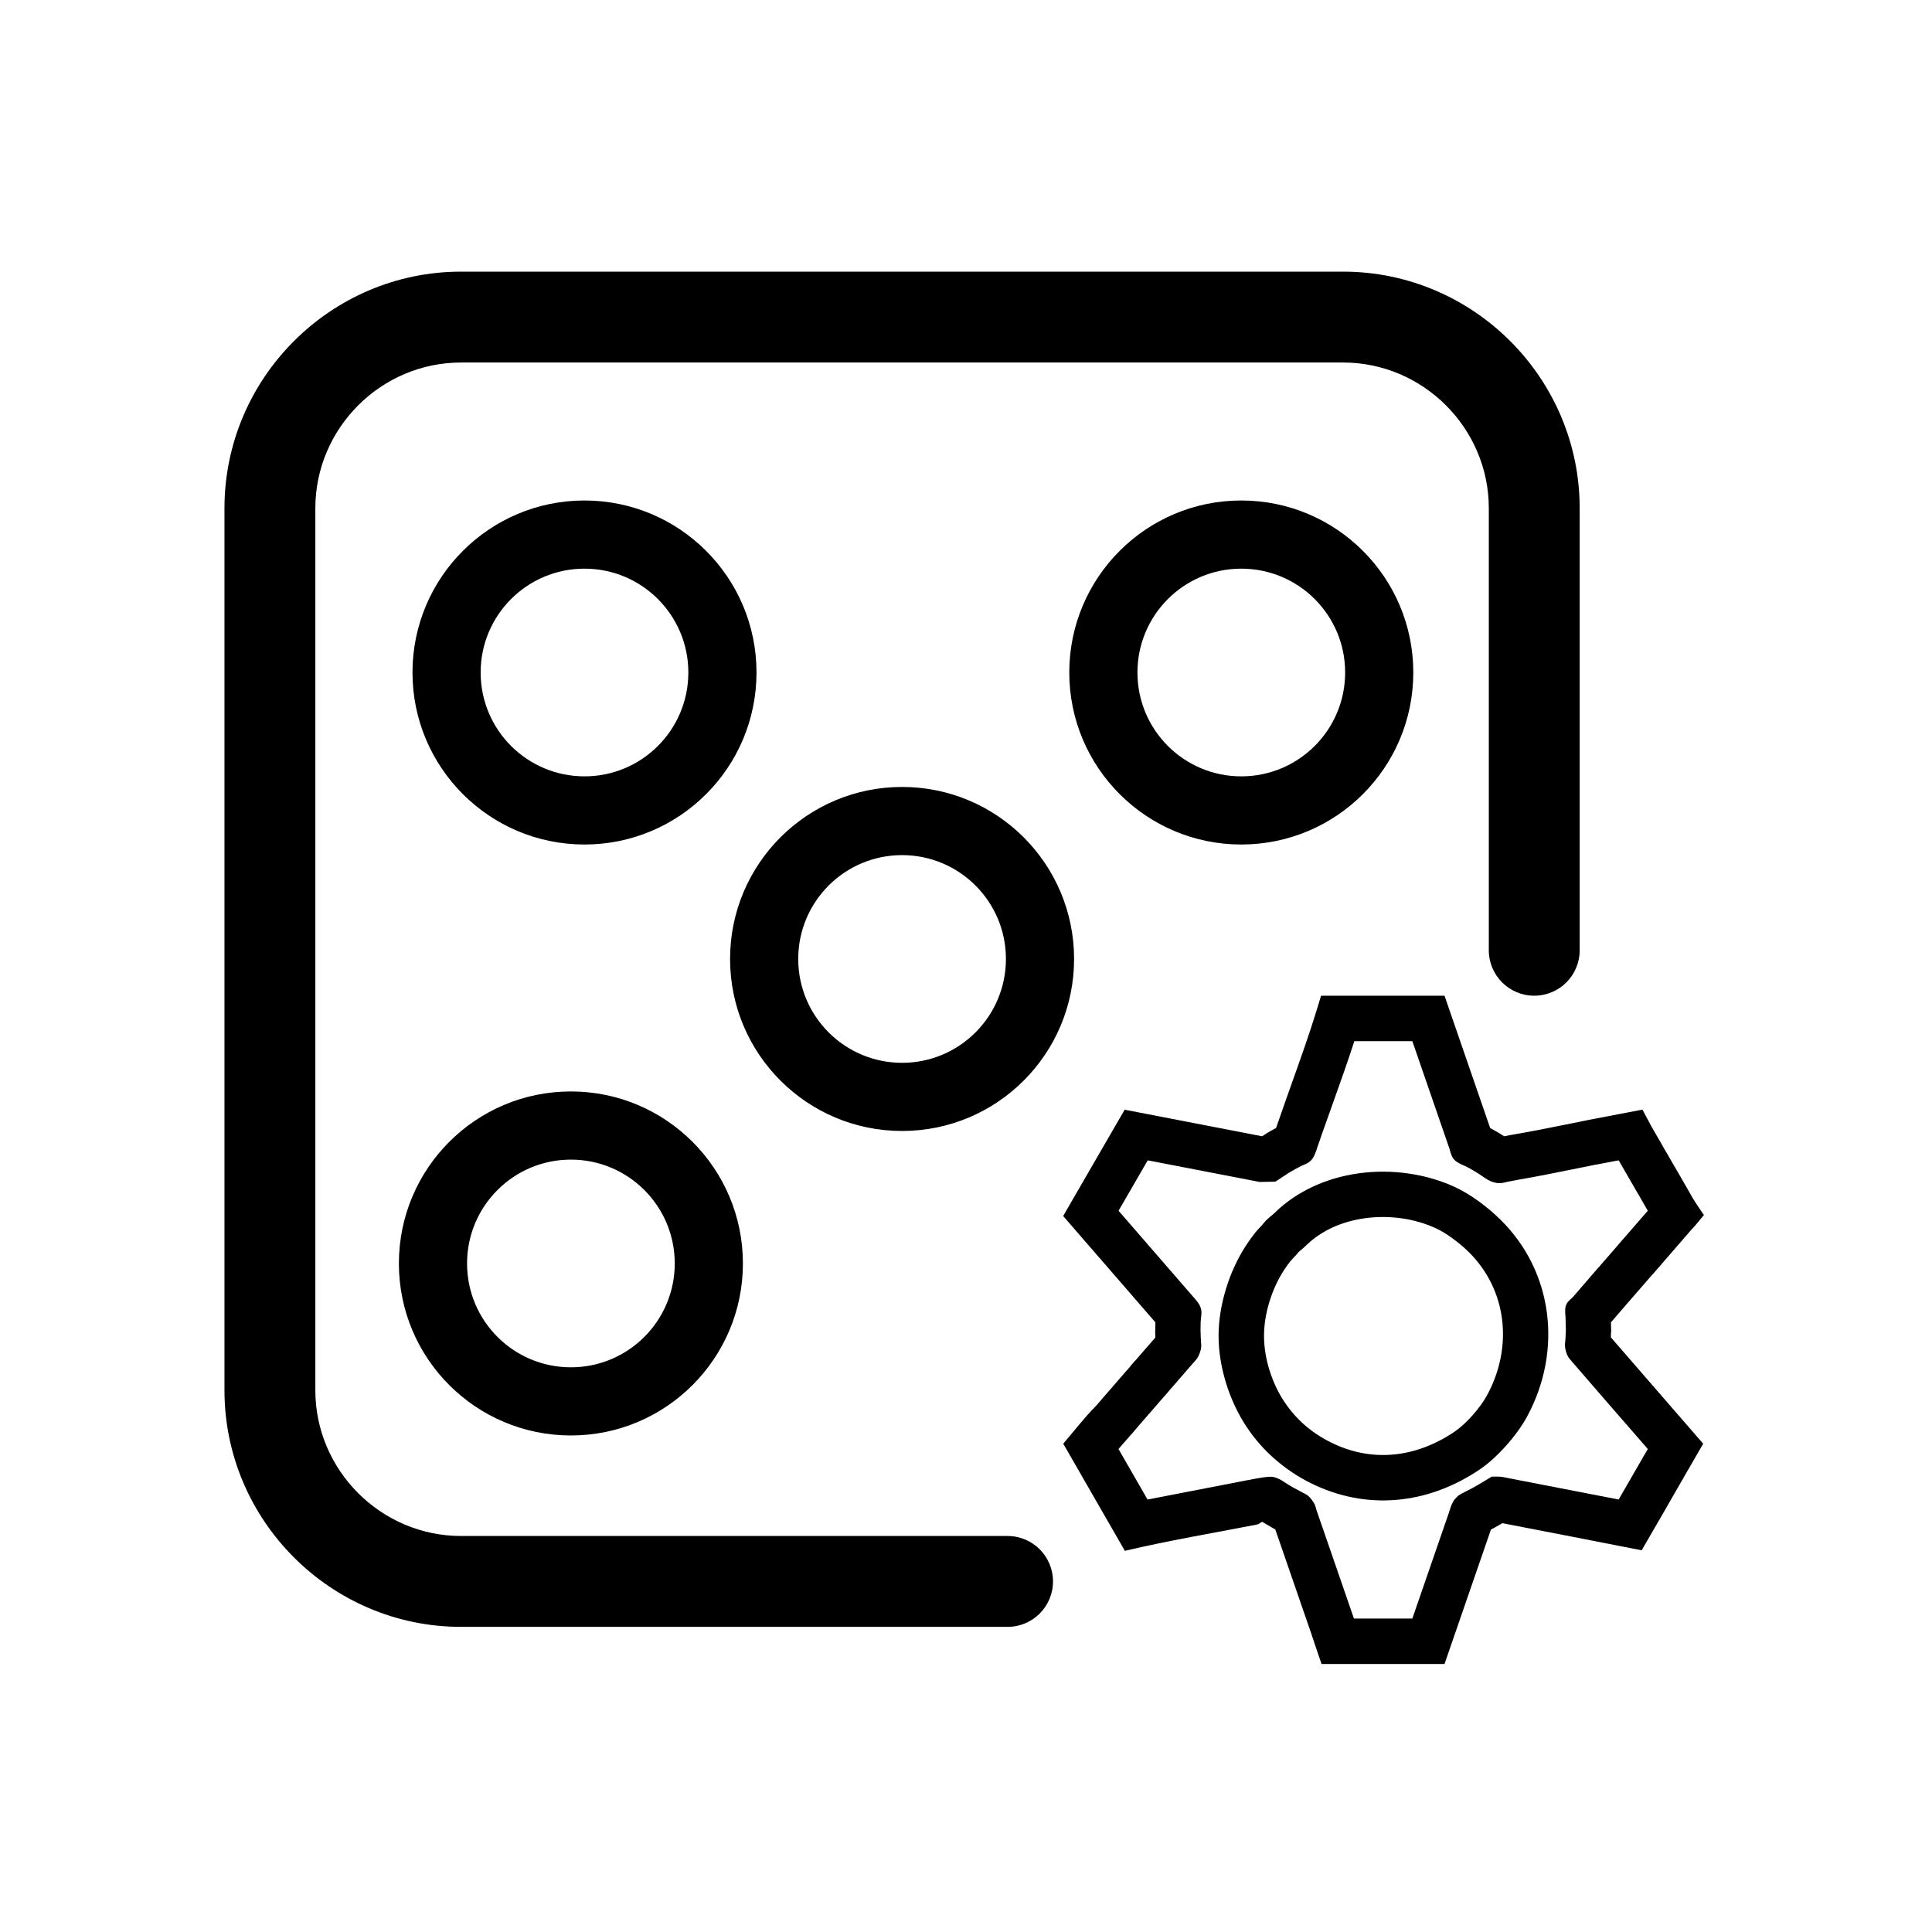 <svg xmlns="http://www.w3.org/2000/svg" xmlns:xlink="http://www.w3.org/1999/xlink" class="icon" viewBox="0 0 1024 1024" width="200" height="200"><path d="M837.265 503.663c0 13.3-10.783 24.083-24.083 24.083s-24.083-10.783-24.083-24.083V269.37c0-21.212-8.695-40.515-22.704-54.523-14.008-14.008-33.311-22.704-54.523-22.704H244.364c-21.212 0-40.515 8.695-54.523 22.704-14.008 14.008-22.704 33.311-22.704 54.523v467.509c0 21.212 8.695 40.515 22.704 54.523 14.008 14.008 33.311 22.704 54.523 22.704h289.666c13.3 0 24.083 10.783 24.083 24.083s-10.783 24.083-24.083 24.083H244.364c-34.509 0-65.864-14.1-88.578-36.815-22.714-22.714-36.815-54.069-36.815-88.578V269.37c0-34.509 14.1-65.864 36.815-88.578 22.714-22.714 54.069-36.815 88.578-36.815h467.509c34.509 0 65.864 14.1 88.578 36.815 22.714 22.714 36.815 54.069 36.815 88.578v234.293z"></path><path d="M669.954 707.963c0 6.023 1.024 12.199 2.833 18.065 1.913 6.204 4.666 12.059 7.985 17.038l0.046 0.048c3.045 4.567 6.632 8.636 10.662 12.16 4.089 3.575 8.743 6.661 13.848 9.207 10.697 5.337 21.787 7.397 32.64 6.499 11.337-0.939 22.554-5.105 32.949-12.136 3.05-2.063 6.39-5.147 9.446-8.569 3.174-3.557 6.001-7.417 7.857-10.848 6.963-12.86 9.62-27.018 7.866-40.458-1.69-12.938-7.491-25.296-17.493-35.241-2.454-2.441-5.576-5.093-8.922-7.518-2.828-2.05-5.743-3.857-8.419-5.103-11.397-5.304-24.967-7.211-37.885-5.41-11.865 1.652-23.049 6.422-31.227 14.534-1.128 1.118-2.058 1.874-2.949 2.596-0.398 0.323-0.778 0.631-0.858 0.732-1.077 1.357-2.01 2.336-2.941 3.313-0.544 0.572-1.094 1.147-1.456 1.592-0.565 0.698-1.043 1.326-1.483 1.939l-1.681 2.456c-3.27 4.883-6.009 10.779-7.931 17.01-1.838 5.961-2.888 12.199-2.888 18.094z m-20.122 25.12c-2.531-8.207-3.963-16.797-3.963-25.12 0-8.185 1.461-16.855 4.017-25.149 2.596-8.412 6.374-16.493 10.941-23.315 0.775-1.159 1.459-2.166 2.065-3.012l0.048-0.048c0.777-1.082 1.546-2.103 2.369-3.12 1.085-1.336 1.884-2.174 2.678-3.005 0.515-0.541 1.033-1.084 1.531-1.712 1.621-2.043 3.034-3.191 4.528-4.401 0.422-0.341 0.864-0.7 1.161-0.995 12.093-11.996 28.124-18.976 44.867-21.309 17.451-2.434 35.837 0.171 51.34 7.386 4.043 1.882 8.315 4.518 12.368 7.455 4.236 3.07 8.352 6.593 11.745 9.965 13.921 13.839 22.001 31.082 24.361 49.164 2.406 18.427-1.14 37.656-10.501 54.944-2.695 4.975-6.7 10.472-11.148 15.456-4.403 4.931-9.3 9.431-13.87 12.522-13.814 9.344-28.937 14.899-44.425 16.181-15.165 1.254-30.573-1.58-45.341-8.946-6.799-3.393-13.155-7.639-18.927-12.686-5.661-4.951-10.67-10.622-14.894-16.959-4.591-6.917-8.366-14.918-10.95-23.294z"></path><path d="M588.643 601.028l7.46-12.863 72.841 14.078c0.887-0.582 1.736-1.147 2.645-1.693l-0.012-0.02c1.024-0.616 2.041-1.231 3.625-2.05l0.009 0.017 1.067-0.556 0.476-1.277 0.046-0.046c0.063-0.157 0.019-0.101 0.096-0.348 0.14-0.449 0.283-0.899 0.591-1.717l0.017 0.007c3.581-10.349 5.067-14.513 6.526-18.601 4.903-13.732 9.856-27.605 13.537-39.631l2.62-8.562h65.434l24.199 70.124 0.34 0.179c1.256 0.671 2.425 1.321 3.453 1.935l1.865 1.126c0.469 0.271 1.084 0.672 1.746 1.118l3.413-0.657c11.517-1.963 21.765-4.038 31.879-6.084l8.772-1.768 0.094-0.048 29.148-5.569 4.698 8.829 5.229 9.032 0.142 0.283c0.956 1.749 1.968 3.465 2.976 5.175l0.02-0.012c0.814 1.379 1.625 2.753 2.944 5.123 0.208 0.375 0.041 0.032 0.387 0.608v0.048c0.201 0.338 0.734 1.377 0.942 1.585 0.928 1.541 2.383 4.105 3.828 6.654 0.809 1.427 1.611 2.843 2.949 5.103l0.048 0.142 2.835 4.92 0.015-0.01c1.727 2.838 3.703 5.623 5.552 8.395-2.101 2.461-4.514 5.659-6.743 7.888-11.051 12.805-15.606 18.031-20.304 23.422h-0.046c-7.081 8.125-14.179 16.271-22.17 25.552l0.097 4.033 0.048 0.282c0 0.316-0.072 1.075-0.14 1.838l-0.034 1.826 48.922 56.356-8.086 14.007-0.02-0.012-2.19 3.796 0.034 0.02-0.77 1.341-0.02-0.012c-7.112 12.488-14.37 24.914-21.559 37.361-24.607-4.876-49.242-9.602-73.868-14.385l-0.476 0.287 0.012 0.02c-1.123 0.676-2.447 1.422-3.898 2.207l-1.664 0.889-24.602 71.245h-65.181l-5.118-15.085 0.027-0.01c-6.492-18.736-12.938-37.485-19.415-56.228l-1.253-0.698-0.009 0.015-0.375-0.212-0.094-0.094-3.565-2.07-1.623-0.986c-0.961 0.365-1.662 1.2-2.567 1.384l-0.497 0.09-0.094 0.048c-23.243 4.504-46.614 8.439-69.663 13.862l-32.652-56.788c5.367-6.217 11.156-13.812 16.915-19.57 0.292-0.355 0.492-0.558 0.807-0.879l0.041-0.041c0.263-0.271 0.995-1.149 1.707-1.999l0.024 0.019 1.809-2.176 0.019 0.017 5.176-5.926-0.08 0.089c0.224-0.3 0.485-0.631 0.963-1.14l2.258-2.601c0.396-0.493 0.568-0.659 0.763-0.864 0.572-0.705 1.2-1.352 1.766-2.062 1.249-1.437 2.719-2.958 3.849-4.465l1.995-2.318 0.377-0.329 4.617-5.366 0.015 0.014 0.034-0.038c0.244-0.336 0.524-0.698 1.19-1.386 0.48-0.602 0.674-0.807 0.853-0.986l3.529-4.043-0.027-0.022 0.21-0.253c-0.063-1.456-0.096-2.531-0.096-3.164l0.048-0.188 0.073-4.644-48.87-56.337 4.236-7.375c5.094-8.873 13.018-22.533 20.903-36.127z m19.666 13.983c-4.654 8.023-9.388 16.189-15.449 26.72l40.673 46.889c3.698 4.207 3.476 6.354 3.009 9.979l-0.099 1.104-0.022 0.616 0.002-0.079-0.032 0.128 0.027 0.002 0.003-0.051-0.003 0.099-0.039-0.003-0.085 5.284h0.044c0.019 2.017 0.068 3.627 0.234 5.644 0.177 2.111 0.258 3.048-0.608 5.588l-0.048 0.094c-0.862 2.483-1.505 3.183-2.639 4.415l-0.172 0.207c-0.285 0.367-0.58 0.725-1.024 1.169l-0.022-0.022-1.389 1.655h-0.046c-1.384 1.667-2.807 3.285-4.229 4.92l-0.196 0.196c-0.394 0.502-0.534 0.66-0.826 0.963l-0.707 0.8c-0.236 0.314-0.512 0.657-0.927 1.099l-1.857 2.137c-0.498 0.589-1 1.183-2.12 2.386l0.039 0.034-1.995 2.318c-0.393 0.464-0.606 0.678-0.828 0.899l-2.836 3.244c-0.225 0.3-0.483 0.616-0.879 1.039l-1.103 1.27c-0.556 0.689-0.795 0.944-1.005 1.154l-8.298 9.53-0.048 0.094-1.362 1.546v0.048c-0.847 1.01-1.696 2.031-2.726 3.103l-2.389 2.755-0.481 0.515-3.029 3.511 15.399 26.783 53.117-10.293 0.005 0.027 0.304-0.061c2.324-0.483 10.575-2.137 12.971-1.708l-0.007 0.039c1.71 0.305 3.113 0.934 4.314 1.645 0.666 0.375 1.041 0.621 1.149 0.691l0.048 0.048c1.063 0.707 1.993 1.29 2.835 1.794l3.079 1.819 0.017-0.031c1.162 0.655 2.313 1.258 3.505 1.877 0.396 0.193 0.795 0.393 1.219 0.642l-0.012 0.02 0.094 0.055 0.009-0.015c-0.072-0.051-0.133-0.097 0.012-0.022 1.963 1.021 2.93 1.579 4.63 3.92v0.046c1.391 1.935 1.62 2.775 2.055 4.386l0.101 0.352-0.027 0.01c6.661 19.279 13.292 38.569 19.971 57.841h30.957l19.639-56.873-0.043-0.015 1.137-3.306 0.594-1.157c0.568-1.055 0.456-1.239 2.12-2.903l0.841-0.843c0.771-0.486 1.507-0.954 2.294-1.403l0.7-0.302-0.01-0.022c-0.068 0.026-0.092 0.032-0.007-0.012h0.038l-0.031 0.012 0.01 0.022 0.038-0.017c-0.014-0.029 0.256-0.166 0.312-0.203l1.172-0.585c1.3-0.649 2.367-1.195 3.13-1.608 0.838-0.452 1.783-0.992 2.864-1.644h0.048l7.287-4.384h3.268c1.746 0 3.773 0.437 5.482 0.802 0.558 0.118 0.555 0.143 0.836 0.189l0.329 0.046 57.298 11.11 12.897-22.332v-0.046l0.77-1.341h0.046l1.754-3.04c-13.542-15.597-27.174-31.145-40.632-46.809-1.425-1.649-2.109-2.499-2.826-5.139v-0.048c-0.568-2.128-0.497-2.961-0.377-4.535v-0.14c0.017-0.2 0.02-0.102 0.024 0.002l0.017-0.096c0.024-0.517 0.061-0.922 0.108-1.27l0.155-3.128c-0.002-0.724 0.032-1.229 0.072-1.683l0.024-0.326c0.012-0.135 0-0.009-0.015 0.131l-0.167-6.943c-0.655-6.202 0.189-7.262 3.756-10.394 7.286-8.477 15.836-18.289 24.4-28.117l-0.026-0.022 15.459-17.749-2.538-4.453c-0.975-1.719-1.946-3.432-3.548-6.091-0.3-0.551-0.599-1.108-0.922-1.645l-0.02 0.012-0.763-1.359c-0.498-0.898-1.585-2.737-2.661-4.56v-0.048c-1.091-1.852-2.183-3.703-3.224-5.593l-1.753-3.011-12.027 2.297-0.005-0.027-8.673 1.748c-11.286 2.284-22.731 4.601-32.538 6.272l-5.978 1.149c-2.628 0.722-5.583 1.399-10.095-1.108-0.957-0.531-1.905-1.184-2.988-1.929l-0.046-0.046c-0.811-0.558-1.737-1.195-2.323-1.543l-2.057-1.261c-0.86-0.524-1.625-0.954-2.323-1.324l-2.58-1.331-0.009 0.019-0.558-0.234c-5.622-2.374-6.127-4.05-7.368-8.397l0.031-0.009-19.821-57.433h-30.742c-3.61 11.155-7.383 21.722-11.122 32.198-3.028 8.48-6.013 16.835-6.637 18.642l-0.213 0.73c-0.176 0.563-0.353 1.126-0.732 2.077l0.024 0.01c-0.445 1.132-0.758 2.084-1.065 3.031l-0.254 0.78c-1.993 6.064-3.743 6.854-7.735 8.489 0.087-0.044 0.133-0.068-0.019 0.007l-3.813 1.973-0.046 0.046c-0.428 0.222-1.316 0.756-2.215 1.299h-0.048l-0.925 0.555-7.043 4.62-8.315 0.174-59.354-11.471z m28.211 83.756l-0.007 0.116 0.007-0.116z m-0.102 1.603v0.048l-0.039-0.003 0.012-0.046 0.027 0.002z m-10.382 29.361l-0.275 0.343 0.275-0.343z m-32.067 0.352l0.169-0.193-0.169 0.193z m-4.021 4.651l-0.043 0.044 0.043-0.044zM690.859 791.356c0.196 0.113 0.094 0.044 0.009-0.015l-0.009 0.015z m85.026-0.302l0.183-0.087c-0.041 0.014-0.203 0.046-0.183 0.087z m0.179-0.092c0.246-0.108 0.145-0.065 0 0z m53.509-79.611c-0.003 0.116-0.003 0.241 0 0z m0.34-6.176l0.015-0.195-0.015 0.195z m-0.014 0c-0.002 0.049-0.007 0.065 0 0z m68.439-68.195c0.058 0.108 0.044 0.082 0 0z m-208.251-19.171l-0.183 0.075-0.044 0.044 0.227-0.119zM309.794 411.481c15.201 0 28.966-6.163 38.924-16.119 9.957-9.958 16.119-23.723 16.119-38.924 0-15.2-6.163-28.964-16.119-38.922-9.958-9.957-23.723-16.119-38.924-16.119s-28.964 6.161-38.922 16.119c-9.958 9.958-16.119 23.721-16.119 38.922s6.161 28.966 16.119 38.924c9.958 9.957 23.721 16.119 38.922 16.119z m64.466 9.423c-16.5 16.497-39.296 26.704-64.466 26.704-25.173 0-47.964-10.208-64.464-26.704-16.498-16.498-26.704-39.293-26.704-64.466 0-25.173 10.206-47.966 26.704-64.464 16.498-16.498 39.291-26.704 64.464-26.704 25.17 0 47.966 10.208 64.466 26.704 16.497 16.5 26.704 39.294 26.704 64.464 0 25.17-10.208 47.966-26.704 64.466zM657.911 411.481c15.201 0 28.966-6.163 38.924-16.119 9.957-9.958 16.119-23.723 16.119-38.924 0-15.2-6.163-28.964-16.119-38.922-9.958-9.957-23.723-16.119-38.924-16.119s-28.966 6.163-38.924 16.119c-9.957 9.958-16.119 23.723-16.119 38.922 0 15.201 6.163 28.966 16.119 38.924 9.958 9.957 23.723 16.119 38.924 16.119z m64.466 9.423c-16.5 16.497-39.296 26.704-64.466 26.704-25.17 0-47.966-10.208-64.466-26.704-16.497-16.5-26.704-39.296-26.704-64.466 0-25.17 10.208-47.964 26.704-64.464 16.5-16.497 39.296-26.704 64.466-26.704 25.17 0 47.966 10.208 64.466 26.704 16.497 16.5 26.704 39.294 26.704 64.464 0 25.17-10.208 47.966-26.704 64.466zM302.589 724.702c15.201 0 28.966-6.163 38.924-16.119 9.957-9.958 16.119-23.723 16.119-38.924 0-15.2-6.163-28.964-16.119-38.922-9.958-9.957-23.723-16.119-38.924-16.119s-28.964 6.163-38.922 16.119c-9.958 9.958-16.119 23.723-16.119 38.922 0 15.201 6.161 28.966 16.119 38.924 9.958 9.957 23.721 16.119 38.922 16.119z m64.466 9.423c-16.5 16.497-39.296 26.704-64.466 26.704-25.173 0-47.964-10.208-64.464-26.704-16.498-16.498-26.704-39.293-26.704-64.466 0-25.172 10.206-47.966 26.704-64.464 16.5-16.497 39.291-26.704 64.464-26.704 25.17 0 47.966 10.208 64.466 26.704 16.497 16.5 26.704 39.294 26.704 64.464 0 25.17-10.208 47.966-26.704 64.466zM478.118 563.313c15.201 0 28.966-6.163 38.924-16.119 9.957-9.958 16.119-23.723 16.119-38.924s-6.163-28.964-16.119-38.922c-9.958-9.958-23.723-16.119-38.924-16.119s-28.964 6.161-38.922 16.119c-9.958 9.958-16.119 23.723-16.119 38.922 0 15.201 6.163 28.966 16.119 38.924 9.958 9.957 23.723 16.119 38.922 16.119z m64.466 9.423c-16.5 16.497-39.296 26.704-64.466 26.704-25.17 0-47.964-10.208-64.464-26.704-16.497-16.5-26.704-39.296-26.704-64.466 0-25.172 10.206-47.966 26.704-64.464 16.498-16.498 39.291-26.704 64.464-26.704 25.173 0 47.968 10.206 64.466 26.704 16.497 16.5 26.704 39.294 26.704 64.464 0 25.17-10.208 47.966-26.704 64.466z"></path></svg>